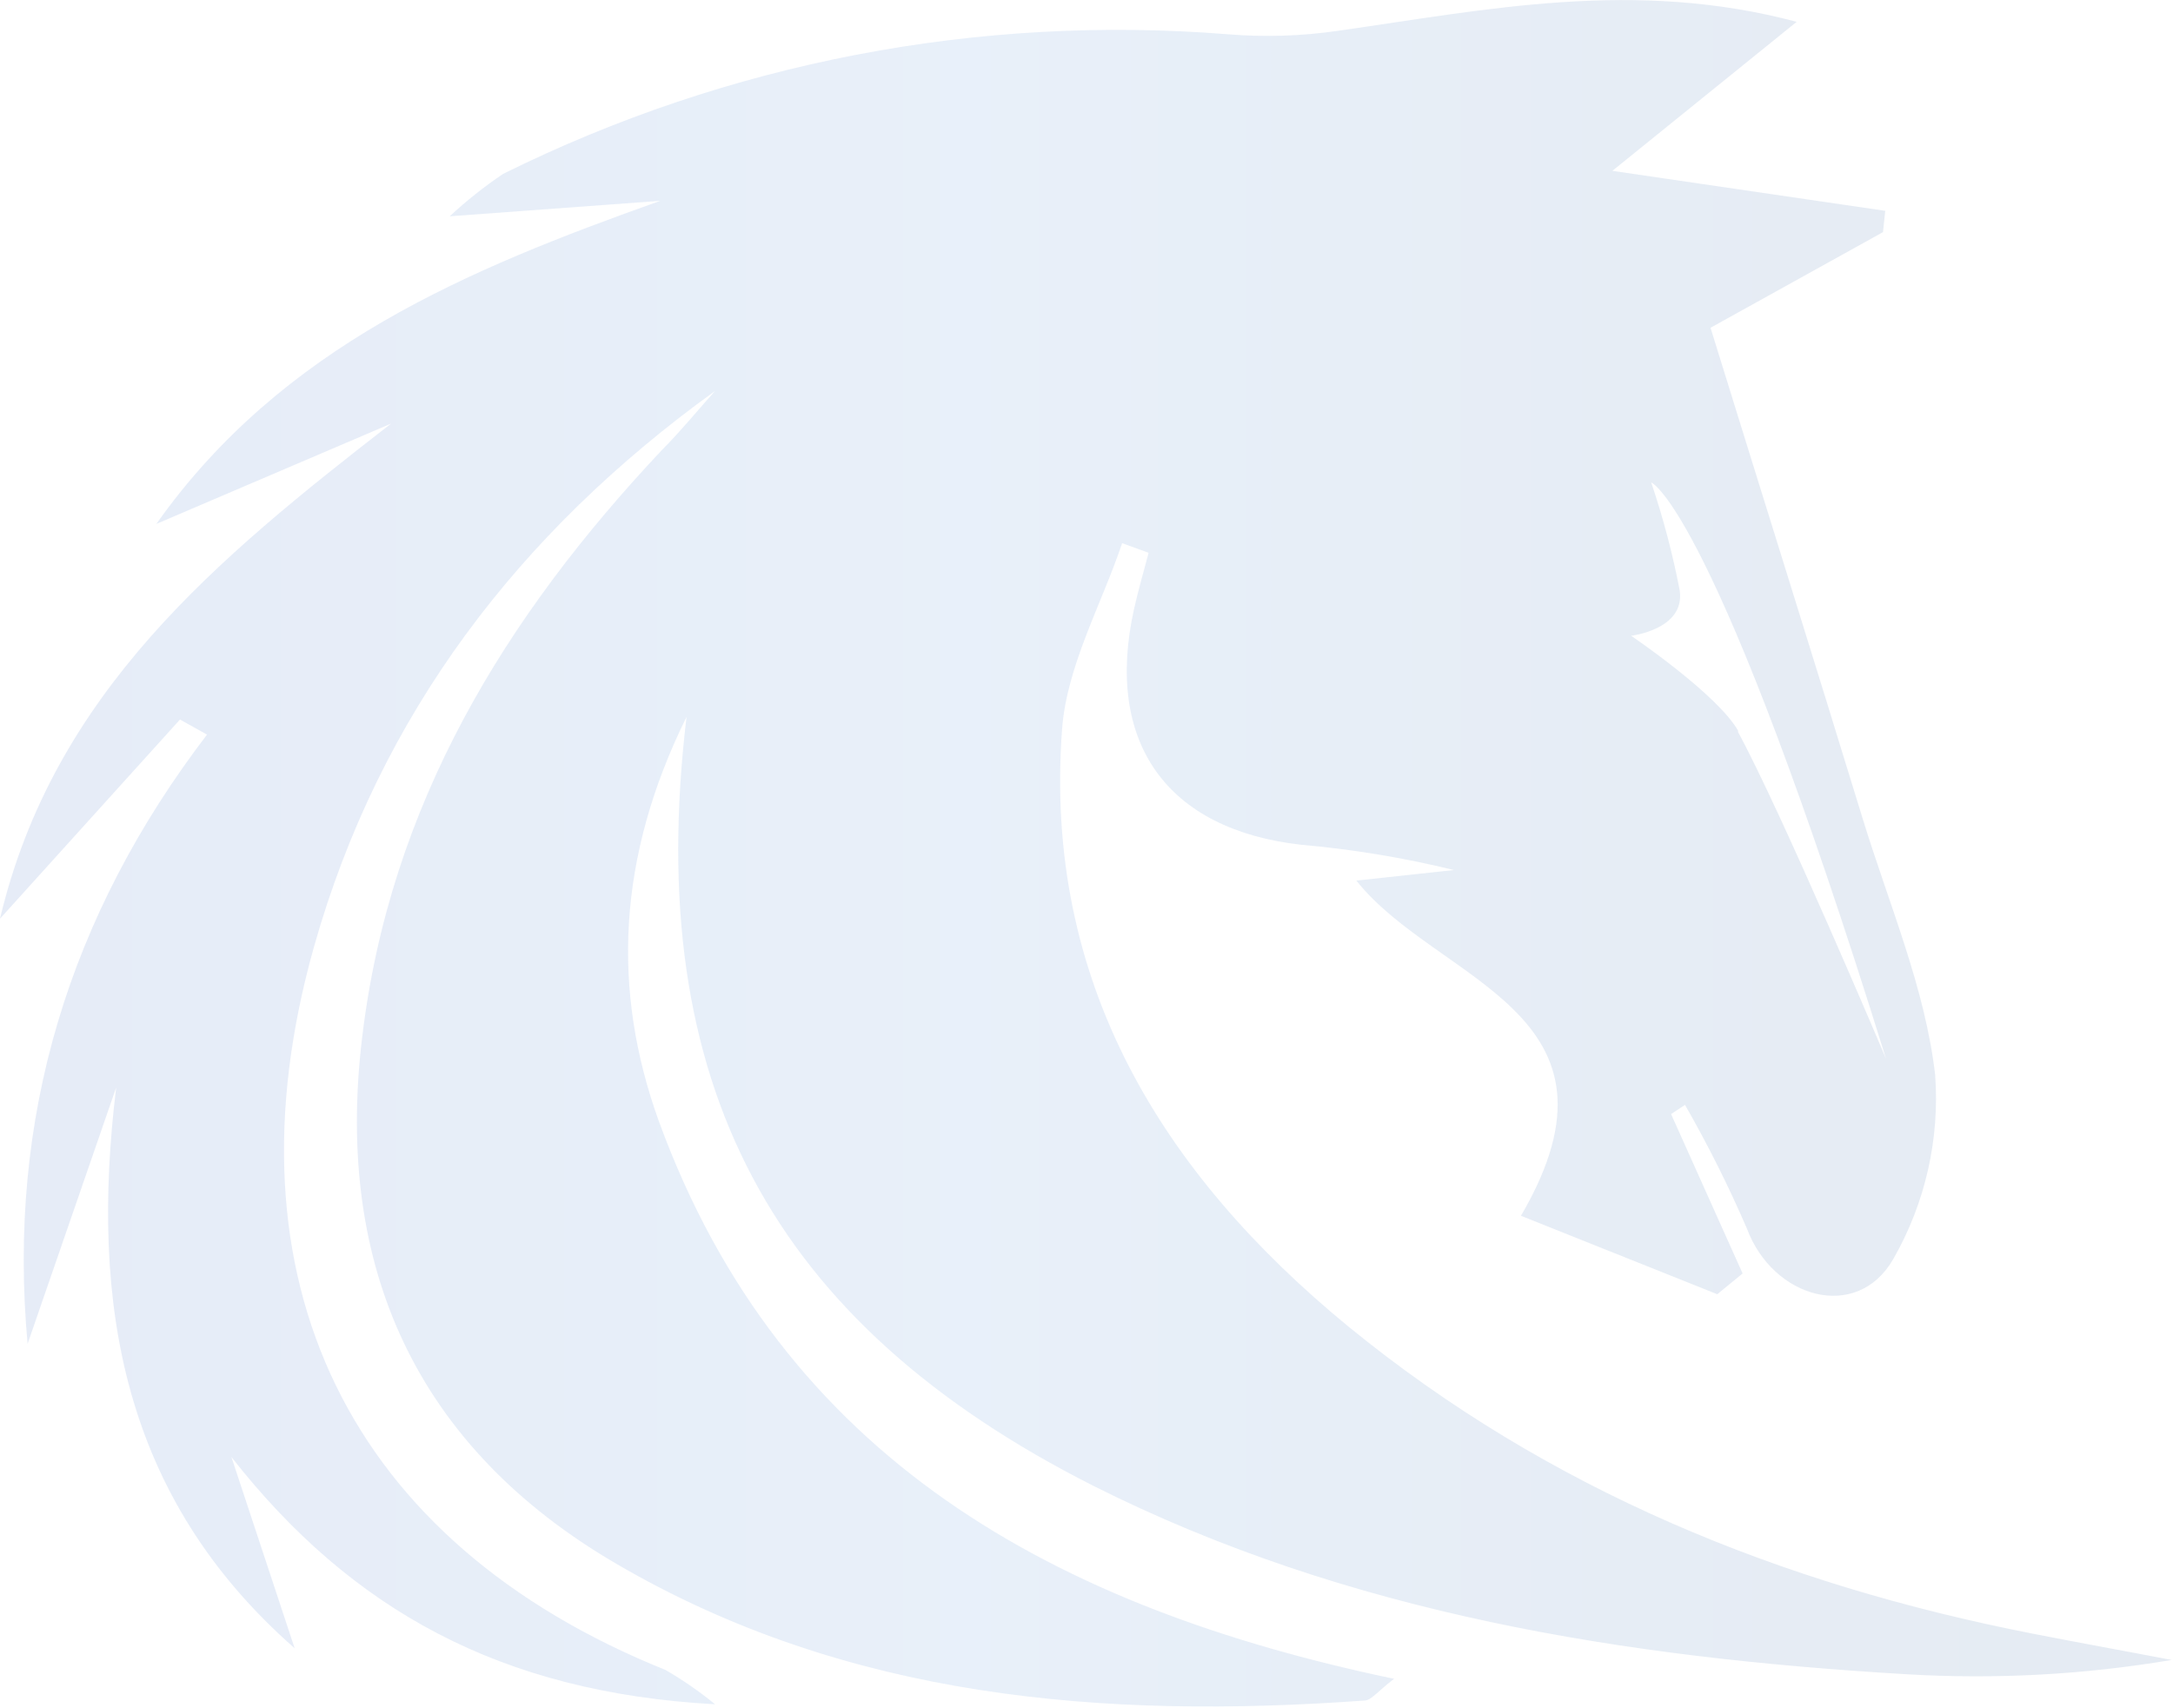 <?xml version="1.0" encoding="UTF-8"?> <svg xmlns="http://www.w3.org/2000/svg" width="892" height="701" viewBox="0 0 892 701" fill="none"><path opacity="0.1" d="M73.882 295.354L-6.10352e-05 377.113C22.034 284.205 89.214 229.234 160.554 173.875L64.175 215.065C115.87 142.054 191.833 110.62 271.031 82.438L184.591 88.787C191.444 82.411 198.786 76.586 206.547 71.366C298.769 25.651 401.577 5.854 504.081 14.072C519.239 15.318 534.488 14.824 549.535 12.601C610.398 3.93 671.029 -8.768 737.516 8.962L661.861 70.127L773.879 86.541L772.955 95.29L702.154 134.544C723.725 204.226 744.296 269.726 764.557 335.846C775.266 370.842 790.289 405.528 794.372 441.298C796.279 467.621 790.295 493.914 777.192 516.786C762.323 542.801 727.809 533.045 717.1 504.321C709.586 486.922 701.098 469.965 691.676 453.531L685.975 457.325L715.328 522.748L704.927 531.265L624.342 499.056C673.341 415.206 589.982 403.283 556.777 361.474L596.839 357.138C576.226 352.089 555.262 348.621 534.127 346.763C478.888 340.569 453.388 304.722 465.483 250.138C467.178 242.396 469.489 234.653 471.492 226.911L460.63 222.962C452.078 248.357 437.902 273.365 435.976 299.302C428.272 402.663 476.731 481.481 553.387 544.427C635.667 611.708 731.121 650.42 834.588 670.628C853.463 674.344 872.492 677.751 891.444 681.39C855.595 687.44 819.182 689.414 782.893 687.274C667.331 680.461 553.695 662.653 448.688 609.85C316.794 543.111 263.789 444.859 281.817 294.27C253.389 351.873 251 406.457 270.492 460.344C321.031 598.778 433.203 660.021 572.262 689.132C565.483 694.32 563.017 697.804 560.321 698.036C453.079 705.778 347.918 697.417 252.849 641.826C171.494 594.288 137.287 520.658 148.612 426.278C159.938 330.349 207.318 253.08 271.879 184.56C279.583 176.818 286.285 168.533 293.527 160.481C213.173 218.472 155.854 293.108 128.89 388.65C90.369 525.303 143.297 633.232 273.188 685.493C280.335 689.632 287.136 694.344 293.527 699.584C205.623 694.784 144.221 660.872 94.992 598.082C103.672 624.251 112.326 650.42 120.955 676.589C50.385 614.65 36.825 535.6 47.688 446.408C35.567 481.455 23.446 516.528 11.325 551.627C2.85 458.718 28.428 375.565 84.976 301.548L73.882 295.354ZM713.325 300.231C731.121 332.827 774.188 434.562 774.188 434.562C703.618 207.555 677.809 198.032 677.809 198.032C682.709 212.536 686.622 227.358 689.519 242.396C691.83 258.422 669.565 260.977 669.565 260.977C669.565 260.977 705.39 285.211 713.633 300.231H713.325Z" fill="url(#paint0_linear_93_312)"></path><defs><linearGradient id="paint0_linear_93_312" x1="891.136" y1="350.402" x2="-4.78599e-05" y2="350.402" gradientUnits="userSpaceOnUse"><stop stop-color="#023D88"></stop><stop offset="0.13" stop-color="#064493"></stop><stop offset="0.35" stop-color="#1257AF"></stop><stop offset="0.55" stop-color="#1E6CCE"></stop><stop offset="0.72" stop-color="#165DC4"></stop><stop offset="1" stop-color="#0946B6"></stop></linearGradient></defs></svg> 